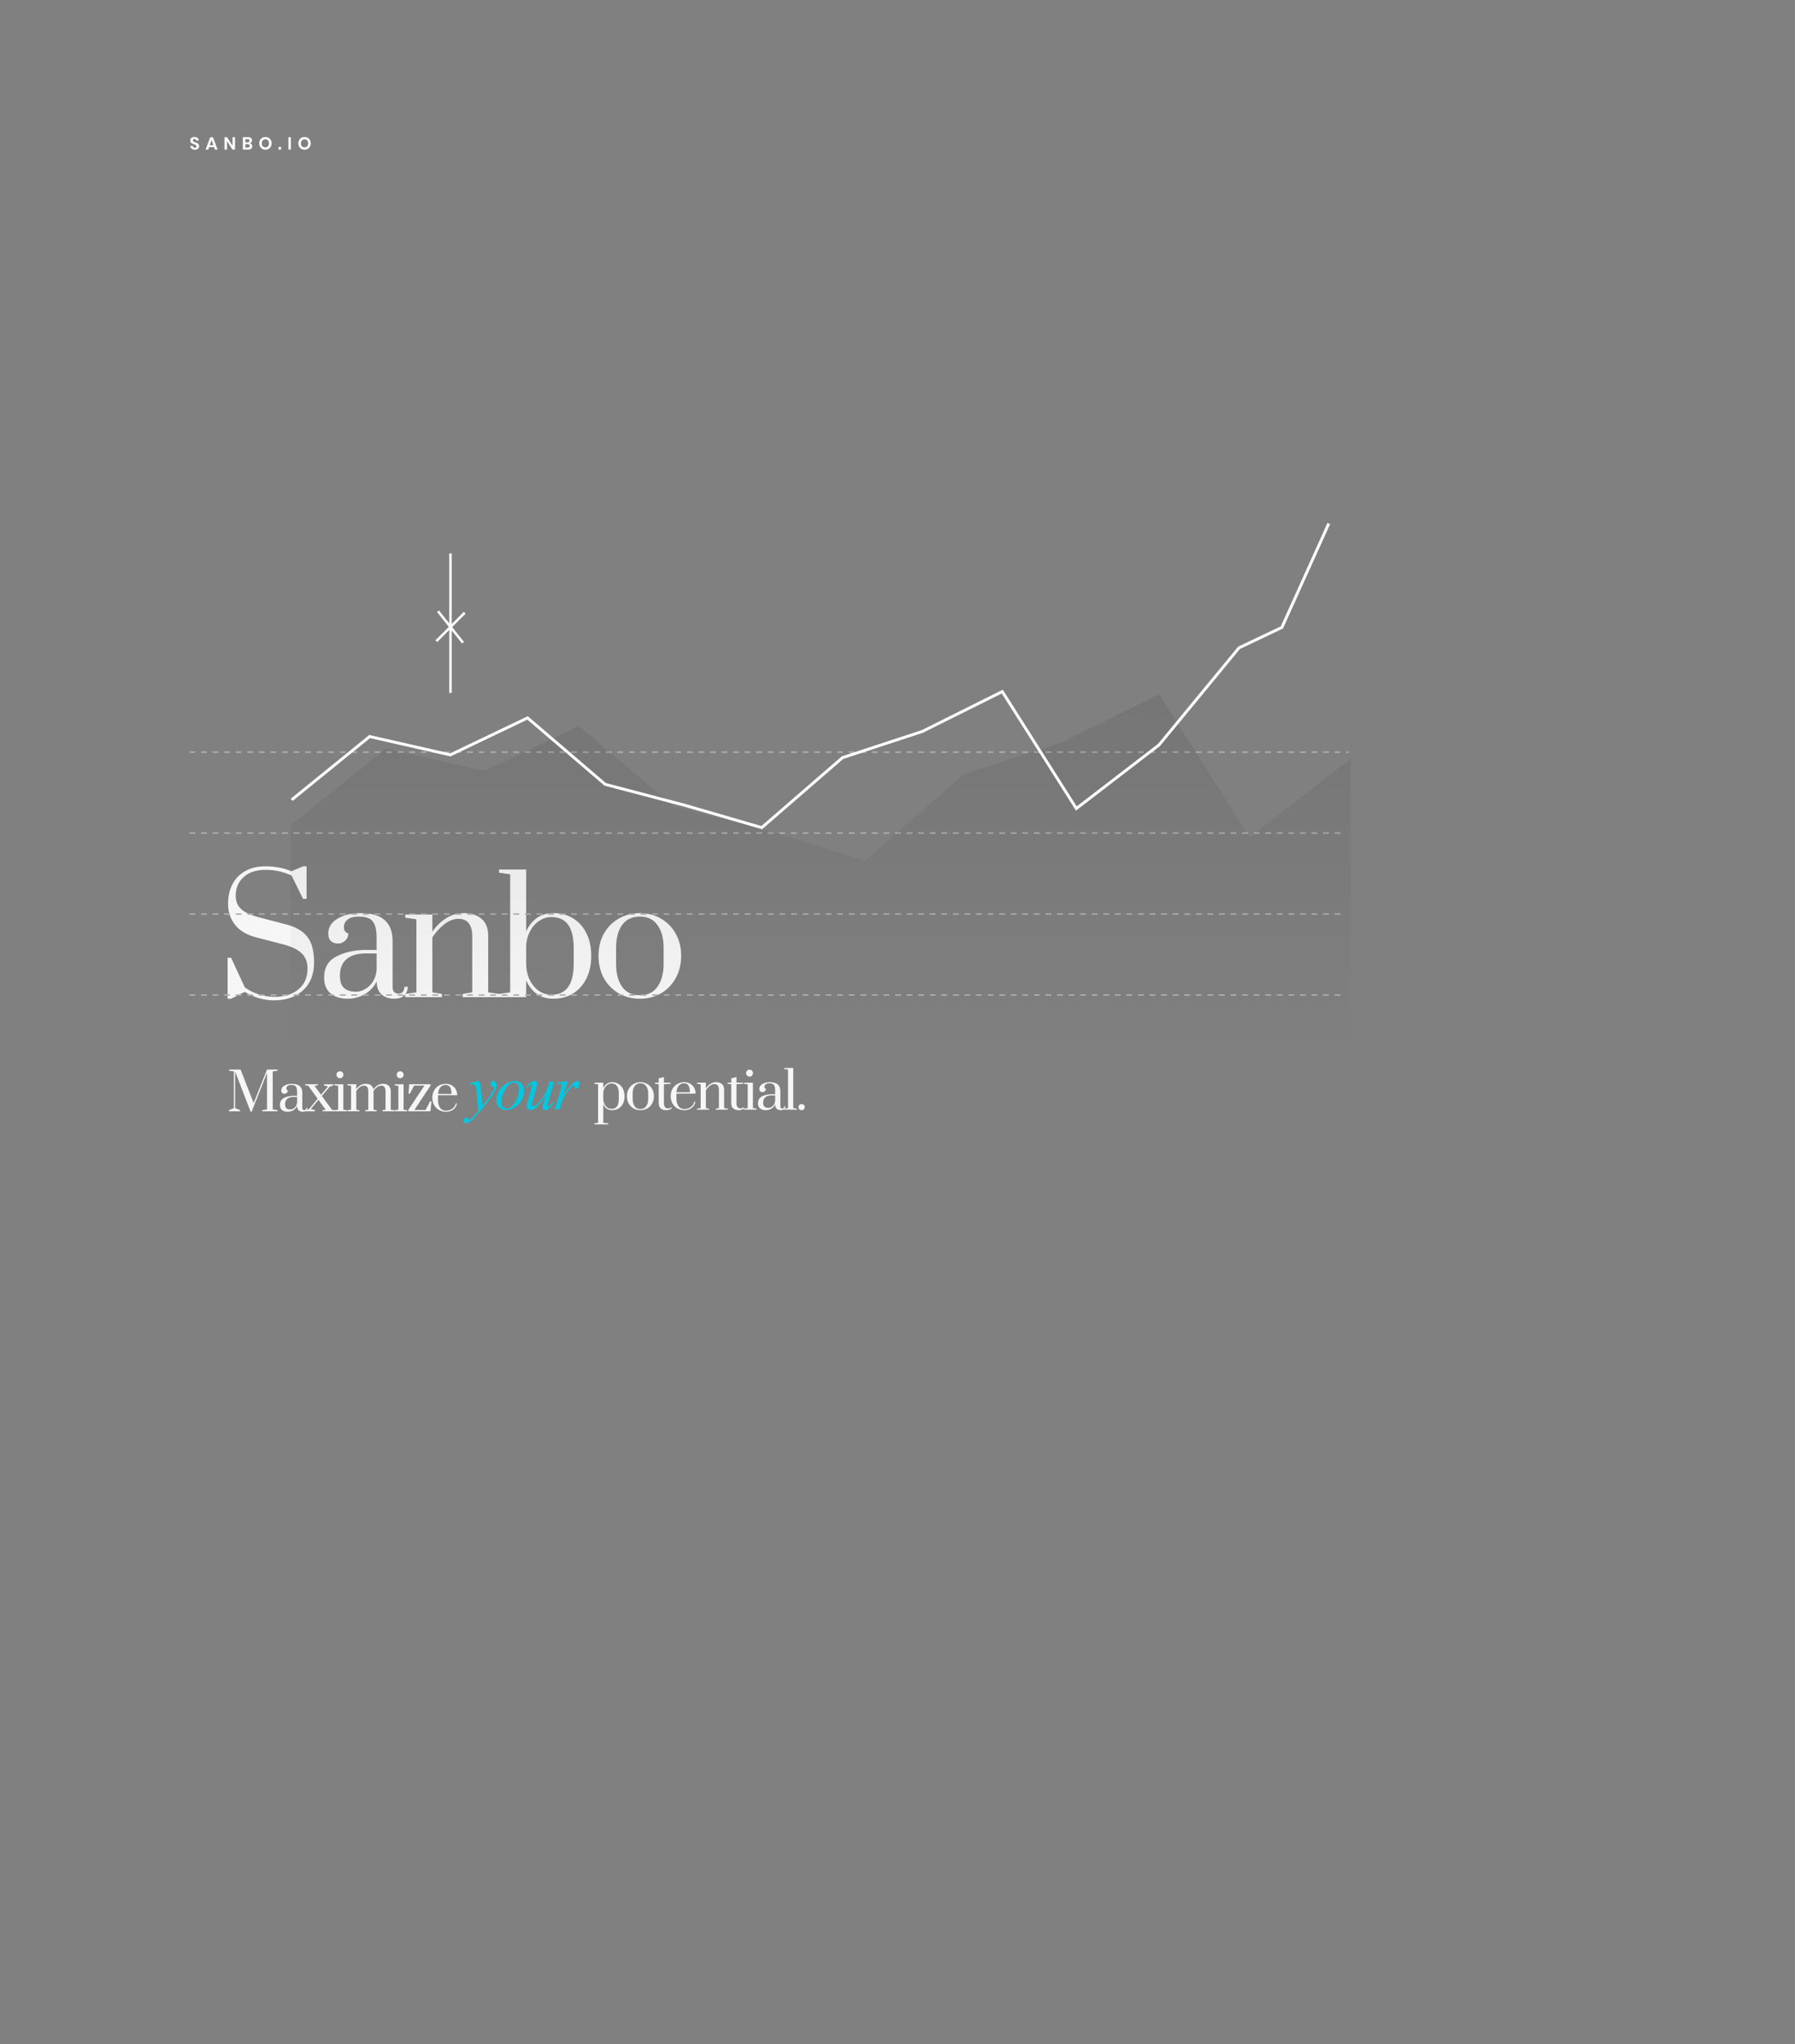 <svg width="720" height="820" viewBox="0 0 720 820" fill="none" xmlns="http://www.w3.org/2000/svg">
<rect x="0" y="0" width="720" height="820" fill="#808080" stroke="none"/>
<path d="M79.865 58.641C79.865 58.895 79.801 59.13 79.674 59.345C79.548 59.556 79.36 59.728 79.111 59.859C78.863 59.986 78.56 60.049 78.203 60.049C77.851 60.049 77.537 59.991 77.26 59.873C76.983 59.751 76.76 59.578 76.591 59.352C76.427 59.127 76.333 58.864 76.31 58.564H77.366C77.389 58.766 77.469 58.935 77.605 59.071C77.746 59.202 77.931 59.268 78.161 59.268C78.368 59.268 78.525 59.214 78.633 59.106C78.745 58.993 78.802 58.85 78.802 58.677C78.802 58.522 78.757 58.395 78.668 58.297C78.579 58.193 78.466 58.111 78.33 58.05C78.194 57.989 78.006 57.919 77.767 57.839C77.457 57.736 77.204 57.635 77.007 57.536C76.809 57.433 76.641 57.285 76.5 57.093C76.364 56.9 76.296 56.649 76.296 56.34C76.296 55.913 76.448 55.577 76.753 55.333C77.063 55.084 77.471 54.96 77.978 54.96C78.504 54.96 78.921 55.087 79.231 55.34C79.546 55.593 79.724 55.931 79.766 56.354H78.696C78.668 56.175 78.593 56.03 78.471 55.917C78.349 55.8 78.182 55.741 77.971 55.741C77.788 55.741 77.64 55.791 77.528 55.889C77.415 55.983 77.359 56.121 77.359 56.304C77.359 56.45 77.401 56.572 77.485 56.67C77.575 56.764 77.685 56.842 77.816 56.903C77.952 56.964 78.135 57.032 78.365 57.107C78.684 57.219 78.942 57.325 79.139 57.424C79.341 57.522 79.513 57.67 79.653 57.867C79.794 58.064 79.865 58.322 79.865 58.641ZM85.875 59H83.883L83.531 60H82.482L84.312 55.087H85.446L87.269 60H86.22L85.875 59ZM85.608 58.247L84.876 56.15L84.144 58.247H85.608ZM94.267 60H93.274L91.05 56.621V60H90.057V55.03H91.05L93.274 58.437V55.03H94.267V60ZM100.191 57.438C100.491 57.499 100.731 57.642 100.909 57.867C101.092 58.088 101.184 58.348 101.184 58.648C101.184 59.066 101.043 59.397 100.761 59.641C100.484 59.88 100.081 60 99.55 60H97.418V55.03H99.508C100.01 55.03 100.395 55.141 100.663 55.361C100.935 55.582 101.071 55.891 101.071 56.29C101.071 56.6 100.989 56.853 100.825 57.05C100.665 57.248 100.454 57.377 100.191 57.438ZM98.41 57.114H99.304C99.553 57.114 99.74 57.06 99.867 56.952C99.999 56.839 100.064 56.68 100.064 56.473C100.064 56.267 100.001 56.107 99.874 55.995C99.748 55.882 99.553 55.826 99.29 55.826H98.41V57.114ZM99.353 59.191C99.616 59.191 99.818 59.134 99.959 59.022C100.1 58.904 100.17 58.735 100.17 58.515C100.17 58.294 100.097 58.125 99.952 58.008C99.811 57.886 99.609 57.825 99.346 57.825H98.41V59.191H99.353ZM106.462 54.96C106.926 54.96 107.346 55.068 107.722 55.284C108.102 55.499 108.4 55.802 108.616 56.192C108.836 56.577 108.946 57.013 108.946 57.501C108.946 57.989 108.836 58.428 108.616 58.817C108.4 59.207 108.102 59.51 107.722 59.725C107.346 59.941 106.926 60.049 106.462 60.049C105.997 60.049 105.575 59.941 105.195 59.725C104.819 59.51 104.521 59.207 104.301 58.817C104.085 58.428 103.977 57.989 103.977 57.501C103.977 57.013 104.085 56.577 104.301 56.192C104.521 55.802 104.819 55.499 105.195 55.284C105.575 55.068 105.997 54.96 106.462 54.96ZM106.462 55.875C106.171 55.875 105.915 55.941 105.694 56.072C105.474 56.203 105.3 56.394 105.173 56.642C105.051 56.886 104.99 57.172 104.99 57.501C104.99 57.83 105.051 58.118 105.173 58.367C105.3 58.611 105.474 58.799 105.694 58.93C105.915 59.061 106.171 59.127 106.462 59.127C106.753 59.127 107.008 59.061 107.229 58.93C107.449 58.799 107.621 58.611 107.743 58.367C107.869 58.118 107.933 57.83 107.933 57.501C107.933 57.172 107.869 56.886 107.743 56.642C107.621 56.394 107.449 56.203 107.229 56.072C107.008 55.941 106.753 55.875 106.462 55.875ZM112.769 58.965V60H111.699V58.965H112.769ZM116.676 55.03V60H115.683V55.03H116.676ZM122.156 54.96C122.621 54.96 123.041 55.068 123.416 55.284C123.796 55.499 124.094 55.802 124.31 56.192C124.531 56.577 124.641 57.013 124.641 57.501C124.641 57.989 124.531 58.428 124.31 58.817C124.094 59.207 123.796 59.51 123.416 59.725C123.041 59.941 122.621 60.049 122.156 60.049C121.691 60.049 121.269 59.941 120.889 59.725C120.514 59.51 120.216 59.207 119.995 58.817C119.779 58.428 119.671 57.989 119.671 57.501C119.671 57.013 119.779 56.577 119.995 56.192C120.216 55.802 120.514 55.499 120.889 55.284C121.269 55.068 121.691 54.96 122.156 54.96ZM122.156 55.875C121.865 55.875 121.609 55.941 121.389 56.072C121.168 56.203 120.995 56.394 120.868 56.642C120.746 56.886 120.685 57.172 120.685 57.501C120.685 57.83 120.746 58.118 120.868 58.367C120.995 58.611 121.168 58.799 121.389 58.93C121.609 59.061 121.865 59.127 122.156 59.127C122.447 59.127 122.703 59.061 122.923 58.93C123.144 58.799 123.315 58.611 123.437 58.367C123.564 58.118 123.627 57.83 123.627 57.501C123.627 57.172 123.564 56.886 123.437 56.642C123.315 56.394 123.144 56.203 122.923 56.072C122.703 55.941 122.447 55.875 122.156 55.875Z" fill="white"/>
<path d="M100.536 445.986L94.304 429.8V444.501L96.312 445.338V445.777H91.837V445.338L93.802 444.501V429.8L91.878 429.508V429.048H96.5L101.749 442.473L107.102 429.048H111.326V429.508L109.402 429.8V445.024L111.326 445.338V445.777H105.178V445.338L107.102 445.024V430.428L100.912 445.986H100.536ZM115.335 445.986C114.443 445.986 113.711 445.756 113.14 445.296C112.568 444.822 112.282 444.125 112.282 443.205C112.282 441.894 112.833 440.967 113.934 440.423C115.036 439.866 116.311 439.587 117.761 439.587H119.162V437.977C119.162 437.252 119.078 436.694 118.911 436.304C118.758 435.9 118.514 435.621 118.179 435.467C117.845 435.3 117.392 435.216 116.82 435.216C116.165 435.216 115.677 435.349 115.356 435.614C115.036 435.865 114.875 436.206 114.875 436.638C114.875 437.043 115.07 437.308 115.461 437.433C115.461 437.782 115.328 438.088 115.063 438.353C114.799 438.618 114.485 438.751 114.122 438.751C113.732 438.751 113.418 438.646 113.181 438.437C112.944 438.214 112.826 437.879 112.826 437.433C112.826 436.625 113.23 435.976 114.039 435.488C114.847 435 115.858 434.756 117.071 434.756C119.859 434.756 121.253 435.969 121.253 438.395V444.376C121.253 444.682 121.316 444.919 121.442 445.087C121.581 445.24 121.776 445.317 122.027 445.317C122.264 445.317 122.452 445.24 122.592 445.087C122.731 444.919 122.801 444.696 122.801 444.418H123.24C123.24 444.906 123.08 445.289 122.759 445.568C122.452 445.847 122.02 445.986 121.462 445.986C120.821 445.986 120.277 445.805 119.831 445.442C119.399 445.066 119.176 444.487 119.162 443.707C118.828 444.418 118.312 444.975 117.615 445.38C116.932 445.784 116.172 445.986 115.335 445.986ZM116.485 445.066C116.862 445.066 117.245 444.954 117.636 444.731C118.04 444.508 118.381 444.188 118.66 443.769C118.939 443.337 119.106 442.821 119.162 442.222V440.047H117.761C116.618 440.047 115.761 440.305 115.189 440.821C114.631 441.323 114.352 442.034 114.352 442.954C114.352 443.721 114.534 444.264 114.896 444.585C115.259 444.906 115.788 445.066 116.485 445.066ZM133.139 445.17L134.477 445.359V445.777H129.375V445.359L130.63 445.15L127.744 441.197L124.67 444.878L126.364 445.359V445.777H122.621V445.359L124.022 444.836L127.409 440.716L123.645 435.551L122.37 435.363V434.945H127.472V435.363L126.155 435.593L128.769 439.169L131.571 435.865L129.919 435.384V434.966H133.766V435.384L132.24 435.927L129.103 439.65L133.139 445.17ZM136.384 432.519C135.993 432.519 135.659 432.386 135.38 432.122C135.101 431.843 134.962 431.508 134.962 431.118C134.962 430.727 135.094 430.4 135.359 430.135C135.638 429.87 135.979 429.738 136.384 429.738C136.76 429.738 137.081 429.87 137.345 430.135C137.61 430.4 137.743 430.727 137.743 431.118C137.743 431.508 137.61 431.843 137.345 432.122C137.081 432.386 136.76 432.519 136.384 432.519ZM134.167 445.777V445.359L135.631 445.15V435.593L134.167 435.384V434.966H137.722V445.15L139.186 445.359V445.777H134.167ZM139.354 445.359L140.818 445.15V435.572L139.354 435.363V434.945H142.909V436.868C143.411 436.213 143.976 435.697 144.603 435.321C145.244 434.945 145.935 434.756 146.673 434.756C147.524 434.756 148.214 434.945 148.744 435.321C149.287 435.683 149.629 436.234 149.768 436.973C150.27 436.29 150.842 435.753 151.483 435.363C152.124 434.959 152.828 434.756 153.595 434.756C154.585 434.756 155.352 435.007 155.895 435.509C156.453 435.997 156.732 436.743 156.732 437.747V445.15L158.196 445.359V445.777H153.386V445.359L154.641 445.15V437.789C154.641 437.05 154.508 436.485 154.243 436.095C153.979 435.704 153.546 435.509 152.947 435.509C152.375 435.509 151.818 435.704 151.274 436.095C150.744 436.485 150.263 436.987 149.831 437.6V445.15L151.086 445.359V445.777H146.464V445.359L147.719 445.15V437.789C147.719 437.05 147.587 436.485 147.322 436.095C147.057 435.704 146.625 435.509 146.025 435.509C145.454 435.509 144.896 435.704 144.352 436.095C143.822 436.485 143.341 436.987 142.909 437.6V445.15L144.164 445.359V445.777H139.354V445.359ZM160.544 432.519C160.154 432.519 159.819 432.386 159.54 432.122C159.261 431.843 159.122 431.508 159.122 431.118C159.122 430.727 159.254 430.4 159.519 430.135C159.798 429.87 160.14 429.738 160.544 429.738C160.92 429.738 161.241 429.87 161.506 430.135C161.771 430.4 161.903 430.727 161.903 431.118C161.903 431.508 161.771 431.843 161.506 432.122C161.241 432.386 160.92 432.519 160.544 432.519ZM158.327 445.777V445.359L159.791 445.15V435.593L158.327 435.384V434.966H161.882V445.15L163.346 445.359V445.777H158.327ZM163.766 445.777V445.275L170.248 435.467H166.108L164.393 438.709H163.87L164.142 434.945H172.695V435.467L166.212 445.275H170.687L172.528 441.783H173.071L172.674 445.777H163.766ZM178.928 445.986C177.896 445.986 176.962 445.756 176.126 445.296C175.289 444.822 174.627 444.16 174.139 443.309C173.651 442.459 173.407 441.476 173.407 440.361C173.407 439.245 173.644 438.27 174.118 437.433C174.606 436.583 175.255 435.927 176.063 435.467C176.886 434.993 177.799 434.756 178.803 434.756C179.681 434.756 180.468 434.952 181.166 435.342C181.863 435.732 182.406 436.276 182.797 436.973C183.187 437.656 183.389 438.444 183.403 439.336H175.708V441.406C175.708 442.633 175.979 443.63 176.523 444.397C177.081 445.15 177.882 445.526 178.928 445.526C179.89 445.526 180.74 445.254 181.479 444.71C182.218 444.167 182.671 443.463 182.838 442.598H183.319C183.124 443.63 182.629 444.452 181.835 445.066C181.04 445.679 180.071 445.986 178.928 445.986ZM181.103 438.813C181.103 437.6 180.915 436.701 180.538 436.116C180.162 435.516 179.576 435.216 178.782 435.216C177.848 435.216 177.123 435.544 176.607 436.199C176.091 436.855 175.798 437.726 175.729 438.813H181.103Z" fill="#F6F6F6"/>
<path d="M238.428 450.635L239.892 450.426V434.951L238.428 434.742V434.324H241.983V436.519C242.332 435.767 242.799 435.181 243.384 434.763C243.984 434.331 244.695 434.115 245.517 434.115C246.507 434.115 247.378 434.352 248.131 434.826C248.884 435.286 249.47 435.941 249.888 436.791C250.306 437.628 250.515 438.611 250.515 439.74C250.515 440.869 250.306 441.859 249.888 442.709C249.47 443.546 248.884 444.194 248.131 444.654C247.378 445.114 246.507 445.344 245.517 445.344C244.695 445.344 243.984 445.135 243.384 444.717C242.799 444.285 242.332 443.699 241.983 442.96V450.426L243.949 450.635V451.053H238.428V450.635ZM245.308 444.821C247.246 444.821 248.215 443.476 248.215 440.785V438.694C248.215 435.99 247.246 434.637 245.308 434.637C244.695 434.637 244.137 434.819 243.635 435.181C243.133 435.53 242.736 436.004 242.443 436.603C242.15 437.203 241.997 437.851 241.983 438.548V440.785C241.983 441.496 242.123 442.166 242.401 442.793C242.694 443.406 243.091 443.901 243.593 444.278C244.109 444.64 244.681 444.821 245.308 444.821ZM256.885 445.344C255.881 445.344 254.968 445.114 254.145 444.654C253.323 444.18 252.668 443.518 252.18 442.667C251.706 441.803 251.469 440.82 251.469 439.719C251.469 438.618 251.706 437.642 252.18 436.791C252.668 435.941 253.323 435.286 254.145 434.826C254.968 434.352 255.881 434.115 256.885 434.115C257.889 434.115 258.802 434.352 259.624 434.826C260.447 435.286 261.095 435.941 261.569 436.791C262.057 437.642 262.301 438.618 262.301 439.719C262.301 440.82 262.057 441.803 261.569 442.667C261.095 443.518 260.447 444.18 259.624 444.654C258.802 445.114 257.889 445.344 256.885 445.344ZM256.885 444.884C257.916 444.884 258.69 444.508 259.206 443.755C259.736 443.002 260.001 442.005 260.001 440.764V438.673C260.001 437.433 259.736 436.443 259.206 435.704C258.69 434.951 257.916 434.575 256.885 434.575C255.853 434.575 255.072 434.951 254.543 435.704C254.027 436.443 253.769 437.433 253.769 438.673V440.764C253.769 442.005 254.027 443.002 254.543 443.755C255.072 444.508 255.853 444.884 256.885 444.884ZM267.247 445.344C266.327 445.344 265.588 445.114 265.03 444.654C264.487 444.194 264.215 443.462 264.215 442.458V434.93L262.73 434.721V434.303H264.215V432.567L266.306 432.044V434.303H269.024V434.721L266.306 434.93V442.416C266.306 443.894 266.836 444.633 267.895 444.633C268.118 444.633 268.327 444.598 268.522 444.529C268.732 444.459 268.892 444.389 269.003 444.319C269.129 444.25 269.206 444.201 269.233 444.173L269.505 444.508C268.878 445.065 268.125 445.344 267.247 445.344ZM274.554 445.344C273.522 445.344 272.588 445.114 271.751 444.654C270.915 444.18 270.253 443.518 269.765 442.667C269.277 441.817 269.033 440.834 269.033 439.719C269.033 438.604 269.27 437.628 269.744 436.791C270.232 435.941 270.88 435.286 271.689 434.826C272.511 434.352 273.424 434.115 274.428 434.115C275.306 434.115 276.094 434.31 276.791 434.7C277.488 435.09 278.032 435.634 278.422 436.331C278.813 437.014 279.015 437.802 279.029 438.694H271.333V440.764C271.333 441.991 271.605 442.988 272.149 443.755C272.706 444.508 273.508 444.884 274.554 444.884C275.515 444.884 276.366 444.612 277.105 444.069C277.844 443.525 278.297 442.821 278.464 441.956H278.945C278.75 442.988 278.255 443.811 277.46 444.424C276.666 445.037 275.697 445.344 274.554 445.344ZM276.728 438.171C276.728 436.959 276.54 436.059 276.164 435.474C275.787 434.874 275.202 434.575 274.407 434.575C273.473 434.575 272.748 434.902 272.232 435.557C271.717 436.213 271.424 437.084 271.354 438.171H276.728ZM279.584 444.717L281.048 444.508V434.93L279.584 434.721V434.303H283.139V436.561C283.655 435.808 284.261 435.216 284.958 434.784C285.655 434.338 286.408 434.115 287.217 434.115C288.22 434.115 289.008 434.366 289.58 434.867C290.165 435.369 290.458 436.115 290.458 437.105V444.508L291.922 444.717V445.135H287.112V444.717L288.367 444.508V437.147C288.367 436.422 288.22 435.864 287.928 435.474C287.635 435.07 287.182 434.867 286.568 434.867C285.927 434.867 285.307 435.104 284.707 435.578C284.122 436.038 283.599 436.61 283.139 437.293V444.508L284.393 444.717V445.135H279.584V444.717ZM296.35 445.344C295.43 445.344 294.691 445.114 294.133 444.654C293.59 444.194 293.318 443.462 293.318 442.458V434.93L291.833 434.721V434.303H293.318V432.567L295.409 432.044V434.303H298.128V434.721L295.409 434.93V442.416C295.409 443.894 295.939 444.633 296.998 444.633C297.221 444.633 297.43 444.598 297.626 444.529C297.835 444.459 297.995 444.389 298.107 444.319C298.232 444.25 298.309 444.201 298.337 444.173L298.609 444.508C297.981 445.065 297.228 445.344 296.35 445.344ZM300.672 431.877C300.282 431.877 299.947 431.745 299.668 431.48C299.389 431.201 299.25 430.866 299.25 430.476C299.25 430.086 299.383 429.758 299.647 429.493C299.926 429.228 300.268 429.096 300.672 429.096C301.048 429.096 301.369 429.228 301.634 429.493C301.899 429.758 302.031 430.086 302.031 430.476C302.031 430.866 301.899 431.201 301.634 431.48C301.369 431.745 301.048 431.877 300.672 431.877ZM298.455 445.135V444.717L299.919 444.508V434.951L298.455 434.742V434.324H302.01V444.508L303.474 444.717V445.135H298.455ZM307.093 445.344C306.201 445.344 305.469 445.114 304.898 444.654C304.326 444.18 304.04 443.483 304.04 442.563C304.04 441.252 304.591 440.325 305.692 439.782C306.794 439.224 308.069 438.945 309.519 438.945H310.92V437.335C310.92 436.61 310.836 436.052 310.669 435.662C310.516 435.258 310.272 434.979 309.937 434.826C309.603 434.658 309.15 434.575 308.578 434.575C307.923 434.575 307.435 434.707 307.114 434.972C306.794 435.223 306.633 435.564 306.633 435.997C306.633 436.401 306.828 436.666 307.219 436.791C307.219 437.14 307.086 437.446 306.821 437.711C306.557 437.976 306.243 438.109 305.88 438.109C305.49 438.109 305.176 438.004 304.939 437.795C304.702 437.572 304.584 437.237 304.584 436.791C304.584 435.983 304.988 435.334 305.797 434.846C306.605 434.359 307.616 434.115 308.829 434.115C311.617 434.115 313.011 435.327 313.011 437.753V443.734C313.011 444.041 313.074 444.278 313.199 444.445C313.339 444.598 313.534 444.675 313.785 444.675C314.022 444.675 314.21 444.598 314.35 444.445C314.489 444.278 314.559 444.055 314.559 443.776H314.998C314.998 444.264 314.838 444.647 314.517 444.926C314.21 445.205 313.778 445.344 313.22 445.344C312.579 445.344 312.035 445.163 311.589 444.8C311.157 444.424 310.934 443.845 310.92 443.065C310.585 443.776 310.07 444.333 309.373 444.738C308.689 445.142 307.93 445.344 307.093 445.344ZM308.243 444.424C308.62 444.424 309.003 444.312 309.394 444.089C309.798 443.866 310.139 443.546 310.418 443.127C310.697 442.695 310.864 442.179 310.92 441.58V439.405H309.519C308.376 439.405 307.518 439.663 306.947 440.179C306.389 440.681 306.11 441.392 306.11 442.312C306.11 443.079 306.292 443.622 306.654 443.943C307.017 444.264 307.546 444.424 308.243 444.424ZM314.525 445.135V444.717L316.093 444.508V429.033L314.525 428.824V428.406H318.184V444.508L319.648 444.717V445.135H314.525ZM321.554 445.344C321.205 445.344 320.906 445.226 320.655 444.989C320.418 444.738 320.299 444.438 320.299 444.089C320.299 443.741 320.418 443.455 320.655 443.232C320.906 442.995 321.205 442.877 321.554 442.877C321.903 442.877 322.195 442.995 322.432 443.232C322.669 443.455 322.788 443.741 322.788 444.089C322.788 444.438 322.669 444.738 322.432 444.989C322.195 445.226 321.903 445.344 321.554 445.344Z" fill="#F6F6F6"/>
<path d="M192.032 433.627C192.317 434.113 192.514 434.569 192.623 434.997C192.732 435.415 192.841 436.245 192.95 437.485L193.503 443.668C194.005 443.065 194.734 442.11 195.689 440.803C196.15 440.166 196.72 439.299 197.398 438.201C197.809 437.531 198.06 437.062 198.152 436.794C198.203 436.66 198.228 436.521 198.228 436.379C198.228 436.287 198.199 436.211 198.14 436.153C198.081 436.094 197.926 436.027 197.675 435.952C197.432 435.868 197.227 435.721 197.059 435.512C196.9 435.294 196.82 435.047 196.82 434.77C196.82 434.427 196.921 434.15 197.122 433.941C197.323 433.731 197.574 433.627 197.876 433.627C198.245 433.627 198.559 433.782 198.819 434.092C199.078 434.393 199.208 434.812 199.208 435.348C199.208 436.01 198.982 436.769 198.529 437.623C198.077 438.469 197.206 439.772 195.916 441.531C194.625 443.291 193.063 445.209 191.228 447.287C189.963 448.72 189.025 449.621 188.413 449.989C187.801 450.366 187.278 450.555 186.842 450.555C186.582 450.555 186.356 450.454 186.163 450.253C185.962 450.06 185.862 449.834 185.862 449.574C185.862 449.248 186 448.95 186.277 448.682C186.545 448.414 186.838 448.28 187.156 448.28C187.324 448.28 187.462 448.318 187.571 448.393C187.638 448.435 187.713 448.552 187.797 448.745C187.873 448.946 187.944 449.08 188.011 449.147C188.053 449.189 188.103 449.21 188.162 449.21C188.212 449.21 188.3 449.168 188.426 449.084C188.886 448.799 189.423 448.347 190.034 447.727C190.838 446.906 191.433 446.236 191.819 445.716L191.115 437.749C190.998 436.433 190.822 435.633 190.587 435.348C190.352 435.064 189.959 434.921 189.406 434.921C189.23 434.921 188.916 434.946 188.463 434.997L188.35 434.532L192.032 433.627ZM210.23 437.56C210.23 438.817 209.895 440.061 209.225 441.293C208.563 442.524 207.637 443.5 206.448 444.221C205.258 444.941 204.102 445.302 202.979 445.302C201.831 445.302 200.893 444.937 200.164 444.208C199.444 443.471 199.083 442.52 199.083 441.356C199.083 440.124 199.435 438.888 200.139 437.648C200.851 436.408 201.798 435.428 202.979 434.708C204.169 433.987 205.317 433.627 206.423 433.627C207.529 433.627 208.438 433.991 209.15 434.72C209.87 435.449 210.23 436.396 210.23 437.56ZM208.144 436.693C208.144 435.914 207.952 435.319 207.566 434.909C207.189 434.49 206.699 434.28 206.096 434.28C204.864 434.28 203.729 435.164 202.69 436.932C201.66 438.691 201.144 440.442 201.144 442.185C201.144 442.981 201.346 443.597 201.748 444.032C202.15 444.46 202.657 444.673 203.268 444.673C204.45 444.673 205.556 443.798 206.586 442.047C207.625 440.287 208.144 438.503 208.144 436.693ZM222.283 433.928L220.097 441.418C219.77 442.533 219.607 443.236 219.607 443.53C219.607 443.68 219.632 443.794 219.682 443.869C219.741 443.936 219.816 443.969 219.908 443.969C220.051 443.969 220.206 443.907 220.373 443.781C220.549 443.647 220.985 443.128 221.68 442.223L222.057 442.512C221.395 443.559 220.717 444.33 220.021 444.824C219.56 445.142 219.116 445.302 218.689 445.302C218.362 445.302 218.107 445.209 217.923 445.025C217.738 444.841 217.646 444.602 217.646 444.309C217.646 444.024 217.701 443.647 217.809 443.178C217.943 442.558 218.325 441.209 218.953 439.131C217.529 441.469 216.335 443.081 215.371 443.969C214.416 444.858 213.528 445.302 212.707 445.302C212.322 445.302 211.995 445.168 211.727 444.899C211.459 444.631 211.325 444.292 211.325 443.882C211.325 443.253 211.509 442.29 211.878 440.991L212.971 437.108C213.239 436.178 213.373 435.6 213.373 435.374C213.373 435.273 213.336 435.189 213.26 435.122C213.193 435.047 213.118 435.009 213.034 435.009C212.858 435.009 212.682 435.072 212.506 435.198C212.33 435.323 211.932 435.788 211.312 436.593L210.923 436.316C211.551 435.344 212.217 434.628 212.921 434.167C213.457 433.807 213.951 433.627 214.404 433.627C214.714 433.627 214.965 433.727 215.158 433.928C215.359 434.121 215.459 434.372 215.459 434.682C215.459 435.135 215.292 435.943 214.957 437.108L213.775 441.167C213.449 442.273 213.285 442.973 213.285 443.266C213.285 443.425 213.336 443.555 213.436 443.655C213.545 443.747 213.687 443.794 213.863 443.794C214.14 443.794 214.5 443.655 214.944 443.379C215.388 443.102 215.979 442.491 216.716 441.544C217.462 440.589 218.073 439.697 218.551 438.867C219.037 438.029 219.552 436.702 220.097 434.883L220.373 433.928H222.283ZM223.353 434.331L227.688 433.627L225.879 439.734C227.345 437.229 228.677 435.478 229.875 434.481C230.553 433.912 231.106 433.627 231.534 433.627C231.81 433.627 232.028 433.711 232.187 433.878C232.346 434.037 232.426 434.272 232.426 434.582C232.426 435.135 232.284 435.663 231.999 436.165C231.798 436.542 231.509 436.731 231.132 436.731C230.939 436.731 230.771 436.668 230.629 436.542C230.495 436.417 230.411 436.224 230.378 435.964C230.361 435.805 230.323 435.7 230.264 435.65C230.197 435.583 230.118 435.55 230.026 435.55C229.883 435.55 229.749 435.583 229.624 435.65C229.406 435.767 229.075 436.094 228.631 436.63C227.935 437.451 227.181 438.515 226.369 439.822C226.017 440.375 225.715 440.999 225.464 441.695C225.112 442.65 224.911 443.224 224.861 443.417L224.458 445H222.536L224.861 437.196C225.129 436.291 225.263 435.646 225.263 435.26C225.263 435.11 225.2 434.984 225.074 434.883C224.907 434.749 224.685 434.682 224.408 434.682C224.232 434.682 223.91 434.72 223.441 434.796L223.353 434.331Z" fill="#03C7E1"/>
<path d="M109.848 401.28C105.88 401.28 101.976 400.149 98.136 397.888L92.696 400.64H91.288V384.192H92.696L98.2 396.096C101.741 398.613 105.795 399.872 110.36 399.872C114.115 399.872 117.208 398.891 119.64 396.928C122.115 394.923 123.352 392.128 123.352 388.544C123.352 385.941 122.563 383.893 120.984 382.4C119.405 380.864 116.845 379.648 113.304 378.752L102.68 376C98.968 375.019 96.173 373.355 94.296 371.008C92.419 368.619 91.48 365.803 91.48 362.56C91.48 359.616 92.056 357.013 93.208 354.752C94.403 352.448 96.131 350.677 98.392 349.44C100.653 348.16 103.341 347.52 106.456 347.52C110.339 347.52 113.816 348.181 116.888 349.504L121.56 347.52H122.968V360.576H121.56L116.952 351.232C113.752 349.696 110.275 348.928 106.52 348.928C102.808 348.928 99.885 349.888 97.752 351.808C95.619 353.685 94.552 356.181 94.552 359.296C94.552 361.6 95.299 363.413 96.792 364.736C98.328 366.059 100.568 367.104 103.512 367.872L114.968 370.88C118.68 371.819 121.432 373.44 123.224 375.744C125.059 378.005 125.976 381.461 125.976 386.112C125.976 390.848 124.504 394.56 121.56 397.248C118.659 399.936 114.755 401.28 109.848 401.28ZM139.353 400.64C136.622 400.64 134.382 399.936 132.633 398.528C130.884 397.077 130.009 394.944 130.009 392.128C130.009 388.117 131.694 385.28 135.065 383.616C138.436 381.909 142.34 381.056 146.777 381.056H151.065V376.128C151.065 373.909 150.809 372.203 150.297 371.008C149.828 369.771 149.081 368.917 148.057 368.448C147.033 367.936 145.646 367.68 143.897 367.68C141.892 367.68 140.398 368.085 139.417 368.896C138.436 369.664 137.945 370.709 137.945 372.032C137.945 373.269 138.542 374.08 139.737 374.464C139.737 375.531 139.332 376.469 138.521 377.28C137.71 378.091 136.75 378.496 135.641 378.496C134.446 378.496 133.486 378.176 132.761 377.536C132.036 376.853 131.673 375.829 131.673 374.464C131.673 371.989 132.91 370.005 135.385 368.512C137.86 367.019 140.953 366.272 144.665 366.272C153.198 366.272 157.465 369.984 157.465 377.408V395.712C157.465 396.651 157.657 397.376 158.041 397.888C158.468 398.357 159.065 398.592 159.833 398.592C160.558 398.592 161.134 398.357 161.561 397.888C161.988 397.376 162.201 396.693 162.201 395.84H163.545C163.545 397.333 163.054 398.507 162.073 399.36C161.134 400.213 159.812 400.64 158.105 400.64C156.142 400.64 154.478 400.085 153.113 398.976C151.79 397.824 151.108 396.053 151.065 393.664C150.041 395.84 148.462 397.547 146.329 398.784C144.238 400.021 141.913 400.64 139.353 400.64ZM142.873 397.824C144.025 397.824 145.198 397.483 146.393 396.8C147.63 396.117 148.676 395.136 149.529 393.856C150.382 392.533 150.894 390.955 151.065 389.12V382.464H146.777C143.278 382.464 140.654 383.253 138.905 384.832C137.198 386.368 136.345 388.544 136.345 391.36C136.345 393.707 136.9 395.371 138.009 396.352C139.118 397.333 140.74 397.824 142.873 397.824ZM162.545 398.72L167.025 398.08V368.768L162.545 368.128V366.848H173.425V373.76C175.004 371.456 176.86 369.643 178.993 368.32C181.127 366.955 183.431 366.272 185.905 366.272C188.977 366.272 191.388 367.04 193.137 368.576C194.929 370.112 195.826 372.395 195.826 375.424V398.08L200.306 398.72V400H185.585V398.72L189.425 398.08V375.552C189.425 373.333 188.977 371.627 188.081 370.432C187.185 369.195 185.799 368.576 183.921 368.576C181.959 368.576 180.06 369.301 178.225 370.752C176.433 372.16 174.833 373.909 173.425 376V398.08L177.265 398.72V400H162.545V398.72ZM221.859 400.64C219.341 400.64 217.165 400 215.33 398.72C213.538 397.397 212.109 395.605 211.043 393.344V400H200.162V398.72L204.642 398.08V350.72L200.162 350.08V348.8H211.043V373.568C212.109 371.307 213.538 369.536 215.33 368.256C217.165 366.933 219.341 366.272 221.859 366.272C224.888 366.272 227.555 366.976 229.859 368.384C232.163 369.792 233.955 371.797 235.235 374.4C236.515 376.96 237.155 379.968 237.155 383.424C237.155 386.88 236.515 389.909 235.235 392.512C233.955 395.072 232.163 397.077 229.859 398.528C227.555 399.936 224.888 400.64 221.859 400.64ZM221.219 399.04C227.149 399.04 230.115 394.901 230.115 386.624V380.224C230.115 371.989 227.149 367.872 221.219 367.872C219.341 367.872 217.635 368.427 216.099 369.536C214.563 370.603 213.347 372.053 212.451 373.888C211.555 375.68 211.085 377.643 211.043 379.776V386.624C211.043 388.8 211.469 390.848 212.323 392.768C213.219 394.688 214.435 396.224 215.971 397.376C217.549 398.485 219.299 399.04 221.219 399.04ZM256.65 400.64C253.578 400.64 250.784 399.936 248.266 398.528C245.749 397.077 243.744 395.051 242.25 392.448C240.8 389.803 240.074 386.795 240.074 383.424C240.074 380.053 240.8 377.067 242.25 374.464C243.744 371.861 245.749 369.856 248.266 368.448C250.784 366.997 253.578 366.272 256.65 366.272C259.722 366.272 262.517 366.997 265.034 368.448C267.552 369.856 269.536 371.861 270.986 374.464C272.48 377.067 273.226 380.053 273.226 383.424C273.226 386.795 272.48 389.803 270.986 392.448C269.536 395.051 267.552 397.077 265.034 398.528C262.517 399.936 259.722 400.64 256.65 400.64ZM256.65 399.232C259.808 399.232 262.176 398.08 263.754 395.776C265.376 393.472 266.186 390.421 266.186 386.624V380.224C266.186 376.427 265.376 373.397 263.754 371.136C262.176 368.832 259.808 367.68 256.65 367.68C253.493 367.68 251.104 368.832 249.482 371.136C247.904 373.397 247.114 376.427 247.114 380.224V386.624C247.114 390.421 247.904 393.472 249.482 395.776C251.104 398.08 253.493 399.232 256.65 399.232Z" fill="#F6F6F6"/>
<line x1="76" y1="301.71" x2="541" y2="301.71" stroke="#AFAFAF" stroke-width="0.58" stroke-dasharray="2.32 2.32"/>
<line x1="76" y1="334.19" x2="540" y2="334.19" stroke="#AFAFAF" stroke-width="0.58" stroke-dasharray="2.32 2.32"/>
<line x1="76" y1="366.67" x2="540" y2="366.67" stroke="#AFAFAF" stroke-width="0.58" stroke-dasharray="2.32 2.32"/>
<line x1="76" y1="399.15" x2="540" y2="399.15" stroke="#AFAFAF" stroke-width="0.58" stroke-dasharray="2.32 2.32"/>
<path d="M501.264 335.803L541.74 304.419V424.8H116.6V331.007L154.812 300.307L194.357 309.199L232.237 291.262L270.285 323.506L309.627 333.749L347.024 345.251L386.619 310.545L425.741 297.836L464.935 278.493L501.264 335.803Z" fill="url(#paint0_linear_850_53030)"/>
<path d="M117 320.839L148.267 295.462L180.625 302.812L211.62 287.985L242.753 314.639L274.945 323.105L305.545 332L337.944 303.925L369.956 293.419L402.026 277.431L431.738 324.329L464.872 298.861L496.997 259.862L514.18 251.688L533 210" stroke="white" stroke-width="1.16"/>
<path d="M180.701 222V278" stroke="white"/>
<path d="M175.685 245.188L185.717 257.812" stroke="white"/>
<path d="M186.402 245.799L175 257.201" stroke="white"/>
<defs>
<linearGradient id="paint0_linear_850_53030" x1="329.17" y1="273.942" x2="329.17" y2="422.221" gradientUnits="userSpaceOnUse">
<stop stop-opacity="0.08"/>
<stop offset="1" stop-opacity="0"/>
</linearGradient>
</defs>
</svg>
